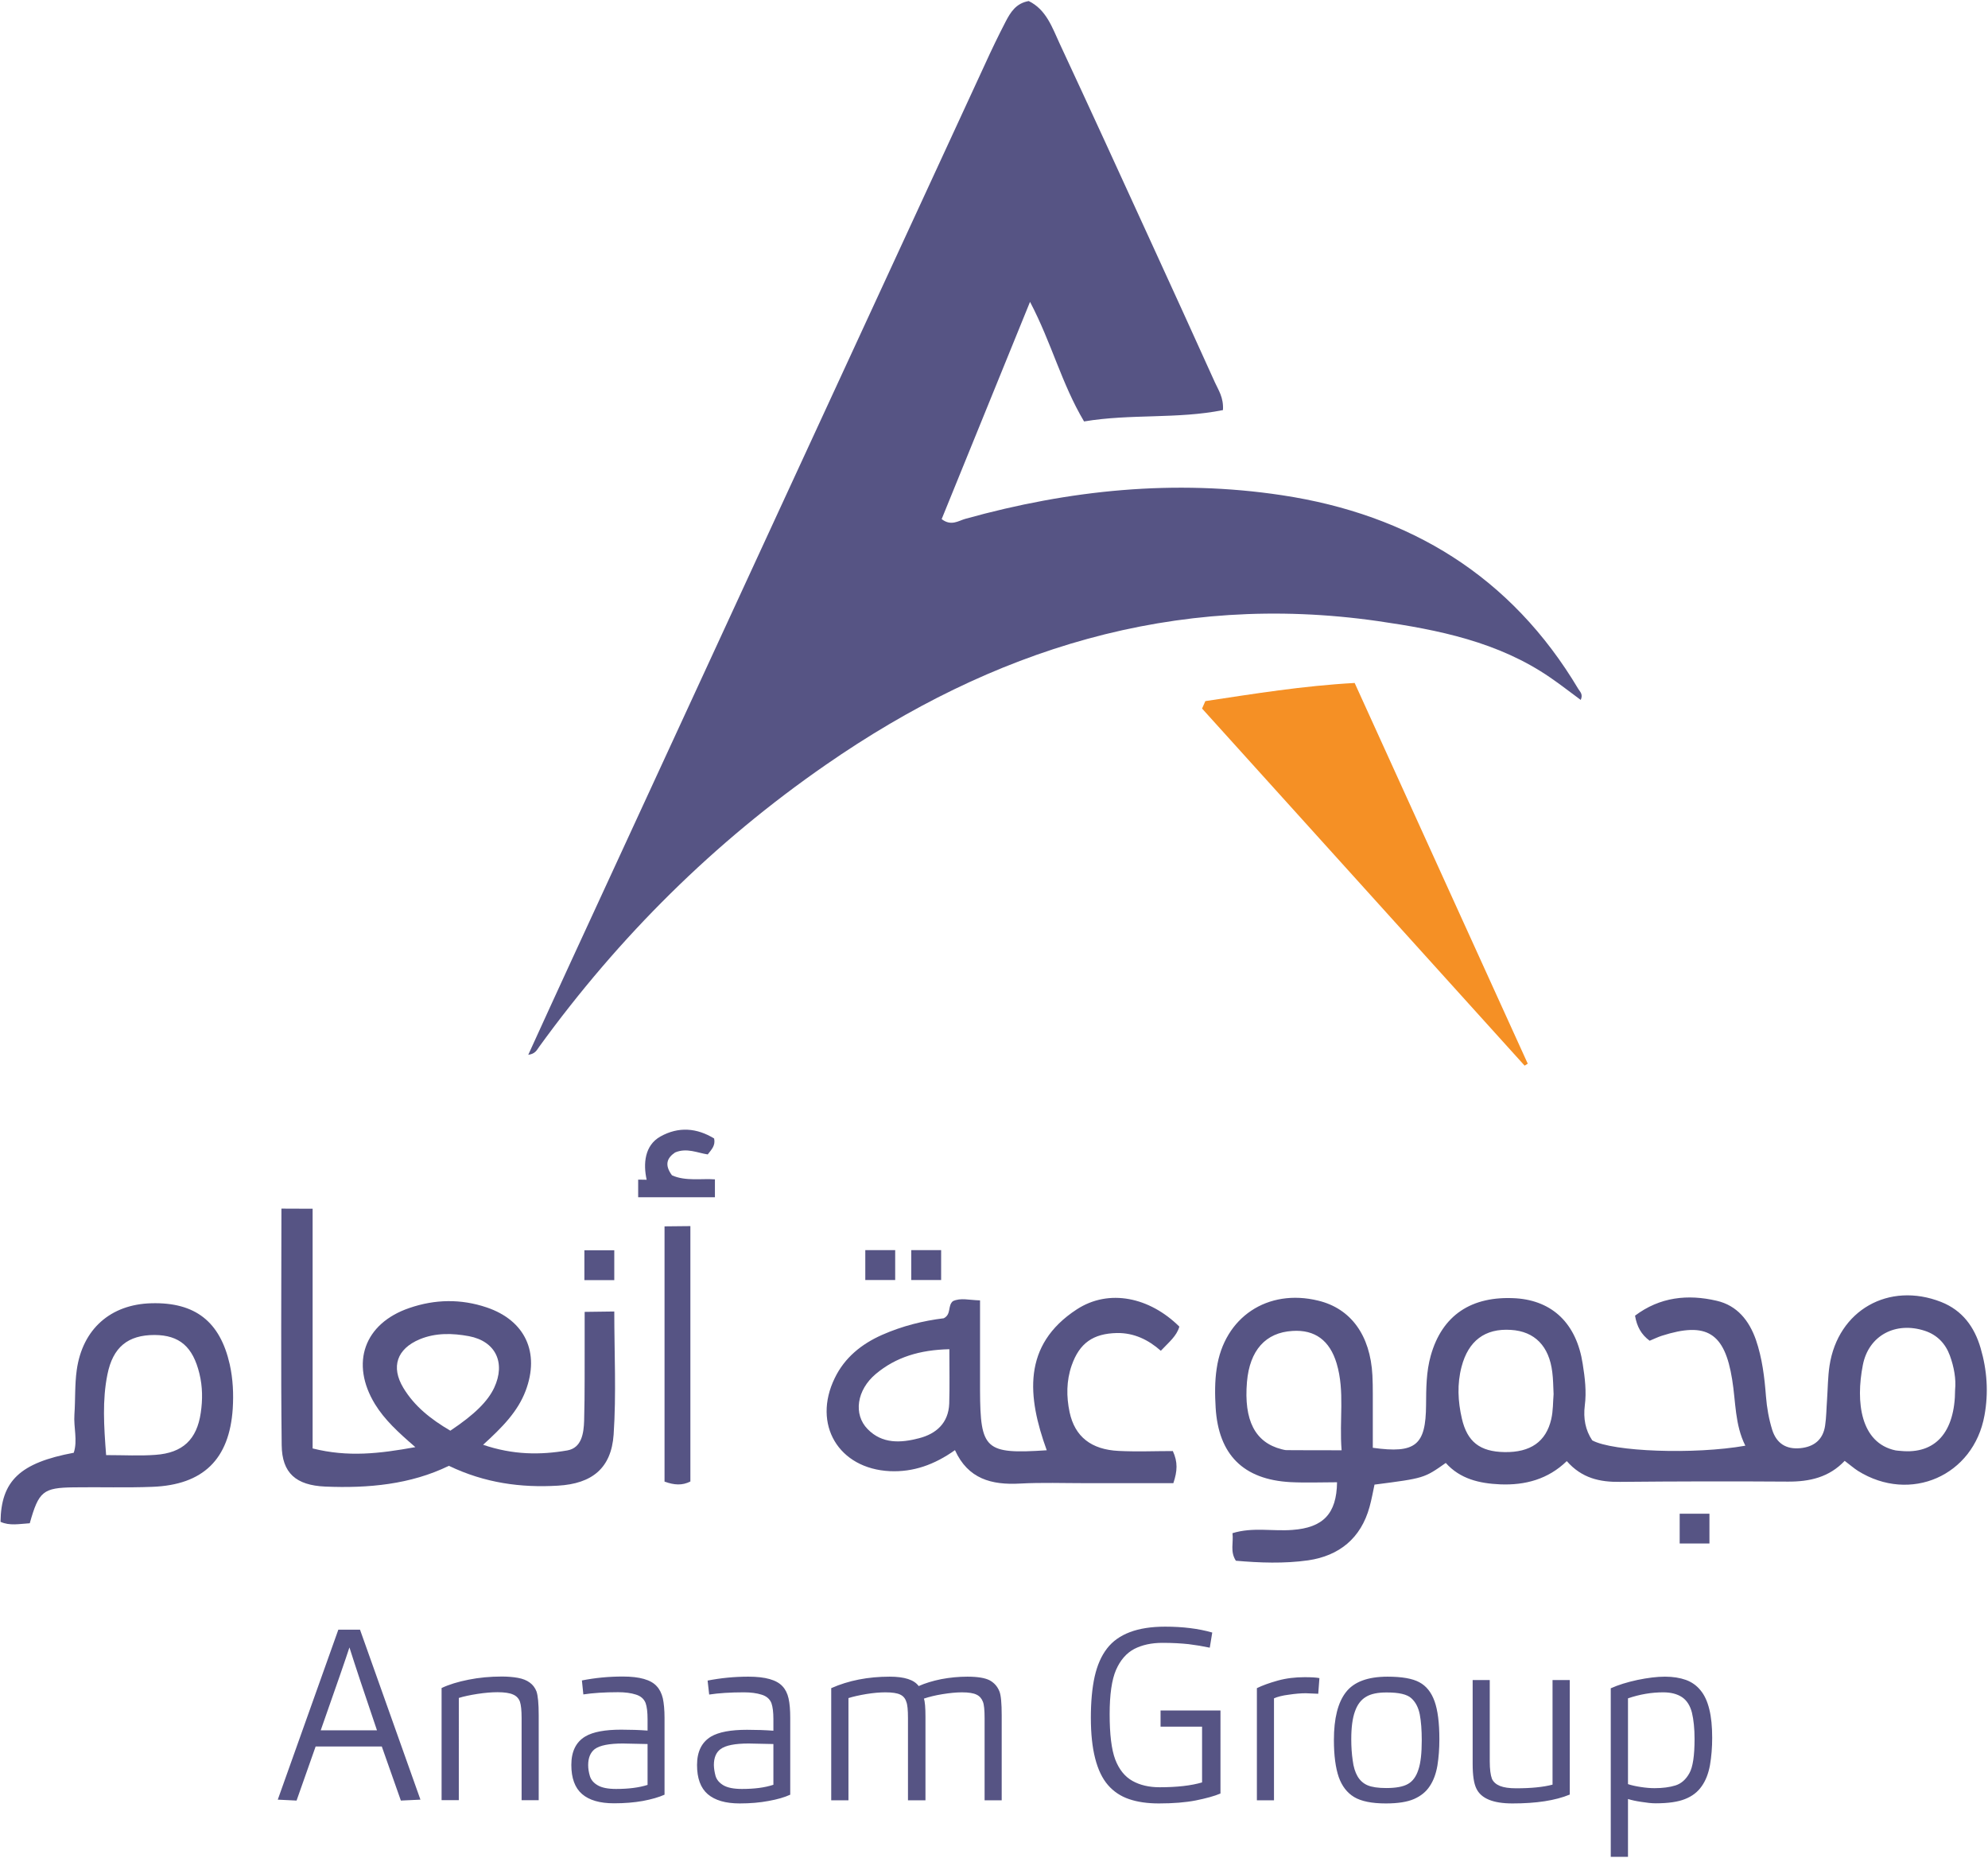 <svg version="1.2" xmlns="http://www.w3.org/2000/svg" viewBox="0 0 1523 1423" width="1523" height="1423"><style>.a{fill:#565484}.b{fill:#f59025}</style><path fill-rule="evenodd" class="a" d="m788.1 0.8c13.5 6.6 18 20.3 23.8 32.8 23.5 50.4 46.6 100.9 69.7 151.4q24.7 53.8 49.1 107.8c2.7 6 6.8 11.6 6.2 21.3-34.8 7-70.8 2.7-106.4 8.7-17.3-29.1-24.8-60-41.4-91.6-23.5 57.7-45.6 112.1-67.7 166.4 7.3 5.6 12.8 1.3 18.1-0.2 79.7-22.2 160.5-30.5 242.6-18.1 98 14.8 175.6 62 227.1 148.5 1.3 2.1 3.7 3.9 1.8 8.3-7.9-5.8-15.4-11.7-23.3-17.1-39.8-27.4-85.8-36.6-132.2-43.3-156.1-22.3-295.4 21.8-422.7 110-85.6 59.2-158.5 131.6-219.7 216-1.8 2.5-3 5.5-8.4 6.2 11.2-24.4 21.8-47.9 32.7-71.4q158.5-343.7 317.2-687.3c5-11 10.2-21.8 15.8-32.6 3.7-7.1 7.9-14.1 17.7-15.8zm263.6 1108.1c32.9 4.6 40.6-2 40.8-32.8 0.1-12.7 0.1-25.4 3.6-37.8 8.7-30.9 31.1-46 65.3-43.9 28.1 1.9 46.4 19.5 51.1 50.2 1.7 10.6 3 21.3 1.6 32-1.2 9.7 0.4 18.7 5.7 26.6 15.7 8.7 78.3 11 117.3 4.1-8.1-16.1-7.3-33.7-10.1-50.7-5.7-35.8-19.5-44.5-53.9-33.5-3.1 1-6.1 2.5-9.3 3.8-6.4-4.7-9.8-10.8-11.2-19.2 19-14.3 40.3-16.6 62.6-11.4 15.6 3.6 24.8 15.1 30 29.9 4.8 14 6.6 28.7 7.7 43.3 0.7 8.8 2.2 17.3 4.8 25.7 3.3 10.3 10.6 15 21.4 14 10.6-1 17.5-6.5 19.1-17.2 1-6.6 1-13.3 1.5-20 0.6-8.7 0.6-17.5 1.9-26 6.5-42.5 45.4-64.5 85.5-48.8 16.4 6.5 25.5 19.2 30.2 35.2 5 16.9 6.2 34.3 3 51.7-8.3 46.2-56.8 67.5-96.9 42.5-3.3-2.1-6.3-4.8-10.2-7.7-11.9 12.6-26.8 16-43.5 15.9-42.9-0.3-85.7-0.2-128.6 0.2-15.4 0.2-29.2-2.7-40.8-15.9-14.3 13.9-31.9 18.6-51.1 17.8-15.8-0.7-30.6-4.1-41.6-16.4-16.6 11.7-16.6 11.7-54.6 16.6-1.2 5.6-2.2 11.4-3.8 17.1-6.6 24-23.2 37.4-47 40.9-18.4 2.6-37.2 1.9-55.4 0.3-4.6-7.1-1.7-13.8-2.6-21.1 15.5-4.8 30.9-1.3 45.9-2.5 23.4-1.7 33.9-12.2 34.2-36.5-11.9 0-23.9 0.5-35.8-0.1-36-2-55-21-57.2-57-0.6-10-0.7-20.2 0.8-30 5.7-39.4 39.1-61.5 77.8-52 24.9 6 39.9 26.4 41.5 57.2 0.5 9.4 0.2 18.8 0.3 28.2 0 9.2 0 18.4 0 27.3zm138.5-41.1c-0.3-6.1-0.3-11.5-1-16.8-2.4-20-13.5-31.3-31.7-32.4-19.9-1.3-32.6 8.4-37.8 28.2-3.5 13.3-2.8 26.5 0.2 39.6 4.1 17.9 13.8 25.5 32.8 25.8 19.7 0.3 31.7-7.9 35.7-25.2 1.5-6.5 1.3-13.3 1.8-19.2zm-162.4 43c-1.9-23.2 2.6-45-3.8-66.5-5.3-17.7-16.7-26-33.8-24.9-20.7 1.2-32.8 14.9-34.9 39-2.5 29.5 6.2 46.4 26.5 51.6 1.3 0.3 2.6 0.7 3.9 0.7 13.2 0.1 26.4 0.1 42.1 0.1zm470-46.4c0.8-8.2-0.8-17.3-4-26.1-3.4-9.3-9.8-15.9-19.2-19-22.2-7.3-43.1 3.4-47.5 26.3-5.5 28.1-1.9 59.6 25.1 65.3 1.3 0.2 2.7 0.3 4 0.4 26.3 2.6 41.5-14 41.6-46.9z"/><path class="a" d="m239.5 925.8v183.6c27.2 6.8 51 4 78.7-1-13.3-11.5-23.5-20.9-30.9-32.9-19.1-31.3-8.4-61.9 26.4-73.7 19.5-6.7 39.4-7.1 59.2-0.4 29.5 10 40.8 34.6 29.8 63.8-6.1 16.1-17.9 28-32.6 41.4 23 7.8 43.9 7.9 64.6 4.3 11-2 12.5-13.3 12.8-22.7 0.6-21.5 0.3-42.9 0.4-64.4 0-5.9 0-11.9 0-19l22.7-0.3c0 31.6 1.6 63.1-0.5 94.3-1.8 25.7-16.5 37.6-42.6 39.1-28.4 1.7-56.1-2-83.6-15.2-29.3 14.3-61.8 17.3-94.8 15.9-22.3-1-33.1-10.3-33.3-31.8-0.7-59.7-0.2-120.1-0.2-181.1zm105.5 170c18.6-12.4 28.7-22.5 33.6-32.9 8.9-19.1 1.2-35.6-19.4-39.5-12.5-2.3-25.4-2.7-37.7 2.4-17.4 7.3-22.2 21.1-12.5 37.2 8.5 14.1 21 24 36 32.8z"/><path class="b" d="m923.4 537c37.3-5.6 74.5-11.7 114.4-13.9 44.4 97.7 88.5 194.6 132.6 291.6q-1.2 0.7-2.4 1.5-123.5-136.8-247.1-273.5c0.8-1.9 1.7-3.8 2.5-5.7z"/><path fill-rule="evenodd" class="a" d="m898.5 1111.4c3.9 8.4 3.5 15.4 0.4 24.6-22.2 0-44.8 0-67.3 0-16.8 0-33.6-0.6-50.2 0.3-21.7 1.2-39.8-3.5-49.8-25.6-15.8 11.2-31.9 16.9-49.9 16.1-39.3-1.9-59.5-35.8-42.2-71.3 7.6-15.7 20.5-26.1 36.3-33.1 15.4-6.8 31.5-10.8 47.2-12.7 6-3.1 2.8-9.5 7-13.1 6-2.8 12.3-0.8 20.8-0.6 0 1.3 0 67.6 0 69 0.2 45.4 3.9 48.9 51.1 45.8-14.8-40.8-19-80.5 23-107.9 24.7-16.1 55.9-9.3 78.6 13.2-2.1 7.3-7.9 11.8-14.2 18.5-9.5-8.4-20.5-13.8-33.6-13.6-18.3 0.4-28.7 7.7-34.7 24.8-4.1 11.8-4.1 23.9-1.6 35.8 4 18.8 16.6 28.7 37.6 29.7 14 0.7 27.9 0.1 41.5 0.1zm-171.2-78c-22.7 0.5-41 6.1-56.3 18.9-14.7 12.3-17.4 31-6.3 42.3 11.2 11.5 25.5 10.6 39.3 7 13.3-3.4 22.6-11.7 23.2-26.5 0.4-13.3 0.1-26.5 0.1-41.7zm-704.5 133.3c-8.1 0.5-15.4 2.1-22.4-1.1 0.4-31.4 14.9-45.2 56.1-52.9 3.1-9.4-0.2-19.5 0.5-29.3 0.8-11.4 0.2-22.9 1.8-34.1 4.4-31.4 26-50.3 57.2-51.1 33.6-0.9 52.6 14.1 60 46.8 2.5 11.3 3 22.6 2.3 34-2.6 38.7-22.6 58.3-61.5 59.8-20.1 0.8-40.2 0.1-60.3 0.4-23.5 0.3-26.8 3-33.7 27.5zm58.5-52.2c14 0 26 0.7 37.9-0.2 20.8-1.5 31.6-11.7 34.6-32.2 1.5-10 1.4-20-1-29.9-5-20.7-15.3-29.6-34.4-29.7-20.4 0-31.9 9.3-36.1 30.2-4 19.7-2.7 39.7-1 61.8z"/><path fill-rule="evenodd" class="a" d="m509.1 939.3l19.8-0.2v195.6c-6.2 3.2-12.4 2.8-19.8 0.1zm5.7-39.1c10.3 4.7 23 2.3 32.9 3.1v13.7h-58.8v-13.5l6.5 0.1c-2.7-12.2-1.6-26.3 10.5-33.1 13.9-7.8 28-6.6 41.2 1.5 1.1 5.4-1.8 8.2-4.9 12.2-7.7-1.1-16-5.3-25-1.5-6.1 4.1-8.4 9.4-2.4 17.5zm-273 437.5l-14.6 41.4-14.4-0.7 46.4-130.2h16.6l46.3 130.2-15 0.7-14.6-41.4zm3.9-12.4h43.1q-14.8-43.5-21.1-63.5-3.7 11.5-22 63.5z"/><path fill-rule="evenodd" class="a" d="m351.5 1378.8h-13.2v-85.9c5.7-2.7 12.6-4.8 20.7-6.4 8-1.6 16.5-2.4 25.4-2.4q6.6 0 12.3 1 5.6 1 9.1 3.6c2.4 1.7 4.1 4 5.2 6.8 1.1 3.2 1.7 9.3 1.7 18.2v65.1h-13.1v-62.9q0-8.7-1.3-12.6c-0.9-2.4-2.6-4.3-5.2-5.4q-3.9-1.8-12-1.8-6.7 0-15.3 1.3c-5.7 0.9-10.5 1.9-14.3 3.1zm157.6-4.2q-6.5 2.9-16.6 4.8-10.1 1.8-22.1 1.8-16.3 0-24.5-7.1-8.2-7.1-8.2-22.3c0-10.2 3.5-17.5 10.7-21.8 5.9-3.5 15.1-5.2 27.5-5.2q10.9 0 20.2 0.7v-8.8q0-8-1.5-12.3-1.9-4.8-7.5-6.5c-3.7-1.2-8.3-1.8-13.6-1.8-10.5 0-19.3 0.6-26.6 1.7l-1.1-10.7c10.1-2 20.5-3 31.3-3q19.4 0 26 7.4 3.3 3.5 4.7 9.3c0.8 3.8 1.3 8.8 1.3 14.9zm-13-7.5v-31.3l-18.9-0.4c-10.4 0-17.7 1.4-21.6 4.3-3.3 2.6-5 6.7-5 12.2q0 4.1 1.3 8.4 1.3 4.4 6 7.1 4.7 2.8 14.1 2.8c9.5 0 17.5-1 24.1-3.1zm109.3 7.5q-6.5 3-16.6 4.8-10 1.9-22.1 1.9-16.2 0-24.5-7.1-8.2-7.1-8.2-22.3c0-10.3 3.6-17.5 10.7-21.8 6-3.5 15.1-5.2 27.6-5.2q10.9 0 20.2 0.7v-8.9q0-7.9-1.5-12.2-1.9-4.8-7.5-6.5c-3.8-1.2-8.3-1.8-13.6-1.8-10.5 0-19.4 0.6-26.6 1.7l-1.2-10.7c10.2-2 20.6-3 31.3-3q19.4 0 26.1 7.4 3.3 3.5 4.6 9.2c0.9 3.9 1.3 8.9 1.3 15zm-12.9-7.6v-31.2l-18.9-0.4c-10.5 0-17.7 1.4-21.6 4.3-3.4 2.5-5.1 6.6-5.1 12.2q0.1 4 1.3 8.4 1.3 4.3 6 7.1 4.8 2.8 14.2 2.8c9.5 0 17.5-1 24.1-3.2zm57.5 11.9h-13.2v-85.9c13.3-5.9 28.3-8.8 44.8-8.8q17 0 22.2 7.2 7.4-3.3 17.3-5.3 10.1-1.9 20-1.9 11.7 0 17.1 2.8 5.3 2.9 7.5 8.6 1.7 4.3 1.7 18.2v65.1h-13.1v-62.9q0-9.5-1.3-12.6c-0.9-2.4-2.5-4.3-4.8-5.4-2.4-1.2-6.1-1.8-11.3-1.8-4.3 0-9.3 0.5-14.9 1.4-5.6 0.9-10.3 2.1-14.2 3.4 0.8 2.2 1.2 6.9 1.2 14v63.9h-13.4v-62.9c0-6.3-0.4-10.5-1.3-12.6q-1.2-3.9-4.7-5.5c-2.3-1.1-6-1.7-11.3-1.7q-6.5 0-14.6 1.3c-5.3 0.9-9.9 1.9-13.7 3.1zm285-5.2c-4.7 2-11 3.7-18.9 5.3q-11.8 2.3-28.3 2.3-13.1 0-22.8-3.3-9.7-3.3-16.2-10.8-6.5-7.5-9.8-20.4-3.3-12.8-3.3-31.2 0-18.2 2.9-31.4c2-8.8 5.1-15.9 9.5-21.6q6.4-8.3 17.5-12.5 11.1-4.2 27-4.2c13.6 0 25.6 1.5 36.1 4.5l-1.9 11.6q-8-1.7-16.2-2.7c-5.6-0.6-12.3-1-20-1q-12.6 0-21.7 4.7c-6 3.2-10.6 8.5-13.9 16q-4.9 11.3-4.9 33.9c0 15.5 1.4 27.1 4.3 34.8q4.4 11.4 13.1 16.3 8.7 4.9 20.9 4.9 19.9 0 32.5-3.7v-42.7h-31.8v-12.4h45.9zm41 5.2h-13.1v-85.9q6.3-3.1 16-5.8c6.5-1.8 13.3-2.6 20.6-2.6q7.8 0 11.3 0.7l-0.9 12-9.5-0.4q-5.7 0-13 1.1c-4.9 0.6-8.7 1.6-11.4 2.8zm126.7-46.8c0 7.2-0.5 13.9-1.5 20.2-1.1 6.3-3 11.5-5.9 15.8-2.8 4.3-6.8 7.5-12 9.8q-7.8 3.4-21.6 3.4-16.1 0-24.3-4.9-8.1-4.9-11.8-15.3c-2.4-7-3.7-16.5-3.7-28.4q0-24.8 9.2-36.6c6.1-7.9 16.7-11.9 31.9-11.9 10.9 0 19.1 1.4 24.4 4.3q7.9 4.2 11.6 14.5 3.7 10.3 3.7 29.1zm-13.5 0.8q0-11.7-1.5-19.7-1.6-8.1-6.5-12.5c-3.3-3-9.5-4.4-18.6-4.4q-10.6-0.1-16.2 3.4-5.7 3.4-8.4 11.2-2.8 7.7-2.8 21.2 0 8.7 1.1 16.2c0.6 5 1.9 9.1 3.7 12.2q2.8 4.8 7.7 6.9c3.3 1.4 8.1 2.1 14.3 2.1q11.2 0 16.6-3.1c3.6-2 6.3-5.6 8-10.9 1.8-5.2 2.6-12.8 2.6-22.6zm113.4 41.6c-11.1 4.6-25.7 6.8-43.9 6.8-14.9 0-24.1-3.8-27.7-11.5q-2.8-5.7-2.8-18.8v-64.2h13.1v62.2c0 6.1 0.6 10.6 1.7 13.5 1.1 2.4 3.2 4.2 6.1 5.4q4.5 1.8 12.4 1.8 17.4 0 27.9-2.8v-80.1h13.2zm44.6 47.7h-13.2v-129.1c5.8-2.6 12.6-4.7 20.5-6.4 7.8-1.6 14.8-2.5 21-2.5 6.2 0 11.6 0.9 16.1 2.5q6.8 2.5 11.2 8 4.5 5.4 6.7 14.5c1.5 6 2.2 13.3 2.2 21.8q0 11.1-1.7 21c-1.2 6.5-3.3 11.9-6.4 16.2q-4.5 6.5-12.6 9.7c-5.4 2.2-12.9 3.3-22.6 3.3-3.1 0-6.7-0.4-11-1.1-4.2-0.6-7.7-1.4-10.2-2.2zm0-55.7q3.8 1.3 9.7 2.2c3.9 0.6 7.4 0.9 10.6 0.9q9.4 0 16.1-2.1 6.6-2.1 10.6-9.3c2.7-4.7 4-13.5 4-26.3 0-7.9-0.7-14.6-2-20.1q-2.1-8.2-7.6-11.9-5.6-3.7-14.4-3.7-13.5 0-27 4.6zm-776.6-386h-22.9v-22.9h22.9z"/><path fill-rule="evenodd" class="a" d="m685.8 980.4h-22.9v-22.9h22.9zm35.2 0h-22.9v-22.9h22.9zm588.6 201.8h-22.8v-22.8h22.8z"/></svg>